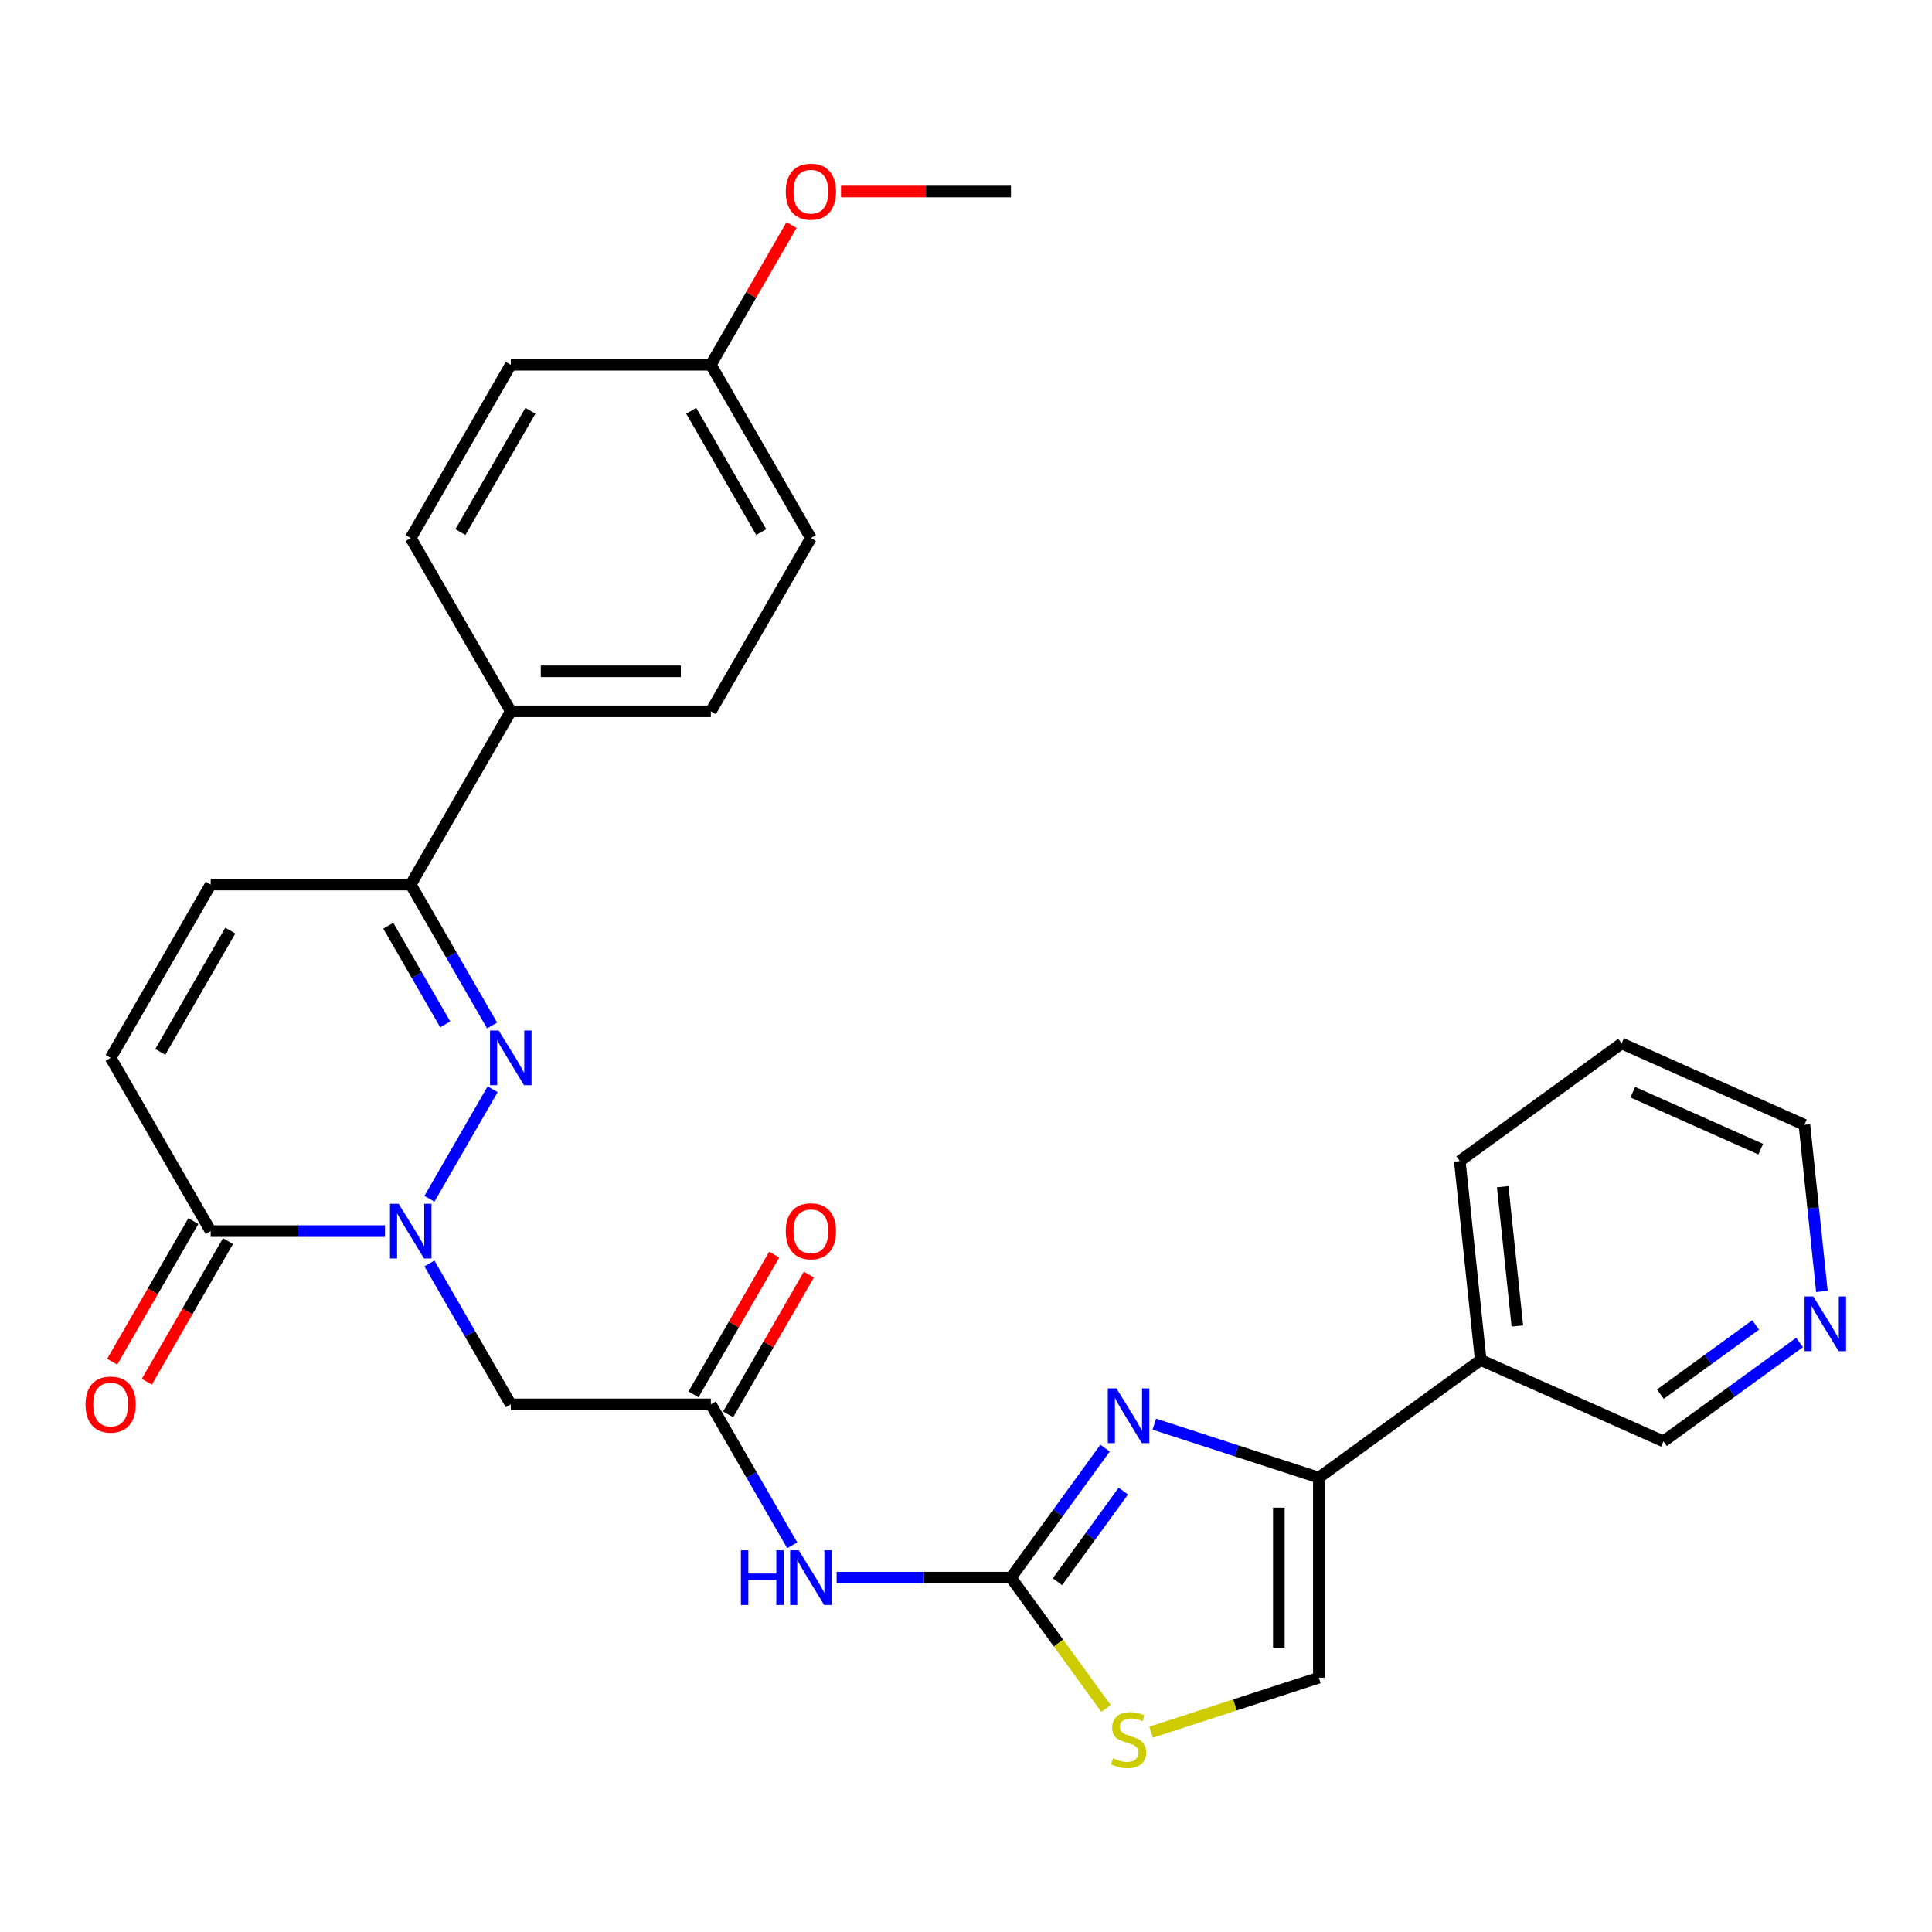 <?xml version='1.0' encoding='iso-8859-1'?>
<svg version='1.1' baseProfile='full'
              xmlns='http://www.w3.org/2000/svg'
                      xmlns:rdkit='http://www.rdkit.org/xml'
                      xmlns:xlink='http://www.w3.org/1999/xlink'
                  xml:space='preserve'
width='1000px' height='1000px' viewBox='0 0 1000 1000'>
<!-- END OF HEADER -->
<rect style='opacity:1.0;fill:#FFFFFF;stroke:none' width='1000' height='1000' x='0' y='0'> </rect>
<path class='bond-0' d='M 222.271,620.472 L 254.988,563.804' style='fill:none;fill-rule:evenodd;stroke:#0000FF;stroke-width:6px;stroke-linecap:butt;stroke-linejoin:miter;stroke-opacity:1' />
<path class='bond-4' d='M 199.272,637.221 L 154.158,637.221' style='fill:none;fill-rule:evenodd;stroke:#0000FF;stroke-width:6px;stroke-linecap:butt;stroke-linejoin:miter;stroke-opacity:1' />
<path class='bond-4' d='M 154.158,637.221 L 109.044,637.221' style='fill:none;fill-rule:evenodd;stroke:#000000;stroke-width:6px;stroke-linecap:butt;stroke-linejoin:miter;stroke-opacity:1' />
<path class='bond-6' d='M 222.271,653.97 L 243.325,690.437' style='fill:none;fill-rule:evenodd;stroke:#0000FF;stroke-width:6px;stroke-linecap:butt;stroke-linejoin:miter;stroke-opacity:1' />
<path class='bond-6' d='M 243.325,690.437 L 264.379,726.903' style='fill:none;fill-rule:evenodd;stroke:#000000;stroke-width:6px;stroke-linecap:butt;stroke-linejoin:miter;stroke-opacity:1' />
<path class='bond-7' d='M 254.709,530.79 L 233.655,494.323' style='fill:none;fill-rule:evenodd;stroke:#0000FF;stroke-width:6px;stroke-linecap:butt;stroke-linejoin:miter;stroke-opacity:1' />
<path class='bond-7' d='M 233.655,494.323 L 212.601,457.856' style='fill:none;fill-rule:evenodd;stroke:#000000;stroke-width:6px;stroke-linecap:butt;stroke-linejoin:miter;stroke-opacity:1' />
<path class='bond-7' d='M 230.456,530.205 L 215.718,504.679' style='fill:none;fill-rule:evenodd;stroke:#0000FF;stroke-width:6px;stroke-linecap:butt;stroke-linejoin:miter;stroke-opacity:1' />
<path class='bond-7' d='M 215.718,504.679 L 200.98,479.152' style='fill:none;fill-rule:evenodd;stroke:#000000;stroke-width:6px;stroke-linecap:butt;stroke-linejoin:miter;stroke-opacity:1' />
<path class='bond-1' d='M 523.269,816.586 L 478.156,816.586' style='fill:none;fill-rule:evenodd;stroke:#000000;stroke-width:6px;stroke-linecap:butt;stroke-linejoin:miter;stroke-opacity:1' />
<path class='bond-1' d='M 478.156,816.586 L 433.042,816.586' style='fill:none;fill-rule:evenodd;stroke:#0000FF;stroke-width:6px;stroke-linecap:butt;stroke-linejoin:miter;stroke-opacity:1' />
<path class='bond-2' d='M 523.269,816.586 L 547.62,783.071' style='fill:none;fill-rule:evenodd;stroke:#000000;stroke-width:6px;stroke-linecap:butt;stroke-linejoin:miter;stroke-opacity:1' />
<path class='bond-2' d='M 547.62,783.071 L 571.97,749.556' style='fill:none;fill-rule:evenodd;stroke:#0000FF;stroke-width:6px;stroke-linecap:butt;stroke-linejoin:miter;stroke-opacity:1' />
<path class='bond-2' d='M 547.33,818.705 L 564.375,795.245' style='fill:none;fill-rule:evenodd;stroke:#000000;stroke-width:6px;stroke-linecap:butt;stroke-linejoin:miter;stroke-opacity:1' />
<path class='bond-2' d='M 564.375,795.245 L 581.42,771.784' style='fill:none;fill-rule:evenodd;stroke:#0000FF;stroke-width:6px;stroke-linecap:butt;stroke-linejoin:miter;stroke-opacity:1' />
<path class='bond-9' d='M 523.269,816.586 L 547.869,850.445' style='fill:none;fill-rule:evenodd;stroke:#000000;stroke-width:6px;stroke-linecap:butt;stroke-linejoin:miter;stroke-opacity:1' />
<path class='bond-9' d='M 547.869,850.445 L 572.469,884.304' style='fill:none;fill-rule:evenodd;stroke:#CCCC00;stroke-width:6px;stroke-linecap:butt;stroke-linejoin:miter;stroke-opacity:1' />
<path class='bond-3' d='M 597.467,737.138 L 640.047,750.973' style='fill:none;fill-rule:evenodd;stroke:#0000FF;stroke-width:6px;stroke-linecap:butt;stroke-linejoin:miter;stroke-opacity:1' />
<path class='bond-3' d='M 640.047,750.973 L 682.626,764.808' style='fill:none;fill-rule:evenodd;stroke:#000000;stroke-width:6px;stroke-linecap:butt;stroke-linejoin:miter;stroke-opacity:1' />
<path class='bond-13' d='M 682.626,764.808 L 766.405,703.939' style='fill:none;fill-rule:evenodd;stroke:#000000;stroke-width:6px;stroke-linecap:butt;stroke-linejoin:miter;stroke-opacity:1' />
<path class='bond-31' d='M 682.626,764.808 L 682.626,868.364' style='fill:none;fill-rule:evenodd;stroke:#000000;stroke-width:6px;stroke-linecap:butt;stroke-linejoin:miter;stroke-opacity:1' />
<path class='bond-31' d='M 661.915,780.341 L 661.915,852.83' style='fill:none;fill-rule:evenodd;stroke:#000000;stroke-width:6px;stroke-linecap:butt;stroke-linejoin:miter;stroke-opacity:1' />
<path class='bond-11' d='M 109.044,637.221 L 57.266,547.539' style='fill:none;fill-rule:evenodd;stroke:#000000;stroke-width:6px;stroke-linecap:butt;stroke-linejoin:miter;stroke-opacity:1' />
<path class='bond-15' d='M 100.076,632.043 L 79.068,668.43' style='fill:none;fill-rule:evenodd;stroke:#000000;stroke-width:6px;stroke-linecap:butt;stroke-linejoin:miter;stroke-opacity:1' />
<path class='bond-15' d='M 79.068,668.43 L 58.06,704.817' style='fill:none;fill-rule:evenodd;stroke:#FF0000;stroke-width:6px;stroke-linecap:butt;stroke-linejoin:miter;stroke-opacity:1' />
<path class='bond-15' d='M 118.013,642.399 L 97.005,678.785' style='fill:none;fill-rule:evenodd;stroke:#000000;stroke-width:6px;stroke-linecap:butt;stroke-linejoin:miter;stroke-opacity:1' />
<path class='bond-15' d='M 97.005,678.785 L 75.997,715.172' style='fill:none;fill-rule:evenodd;stroke:#FF0000;stroke-width:6px;stroke-linecap:butt;stroke-linejoin:miter;stroke-opacity:1' />
<path class='bond-5' d='M 410.043,799.837 L 388.989,763.37' style='fill:none;fill-rule:evenodd;stroke:#0000FF;stroke-width:6px;stroke-linecap:butt;stroke-linejoin:miter;stroke-opacity:1' />
<path class='bond-5' d='M 388.989,763.37 L 367.935,726.903' style='fill:none;fill-rule:evenodd;stroke:#000000;stroke-width:6px;stroke-linecap:butt;stroke-linejoin:miter;stroke-opacity:1' />
<path class='bond-8' d='M 264.379,726.903 L 367.935,726.903' style='fill:none;fill-rule:evenodd;stroke:#000000;stroke-width:6px;stroke-linecap:butt;stroke-linejoin:miter;stroke-opacity:1' />
<path class='bond-14' d='M 212.601,457.856 L 264.379,368.174' style='fill:none;fill-rule:evenodd;stroke:#000000;stroke-width:6px;stroke-linecap:butt;stroke-linejoin:miter;stroke-opacity:1' />
<path class='bond-29' d='M 212.601,457.856 L 109.044,457.856' style='fill:none;fill-rule:evenodd;stroke:#000000;stroke-width:6px;stroke-linecap:butt;stroke-linejoin:miter;stroke-opacity:1' />
<path class='bond-16' d='M 376.903,732.081 L 397.784,695.914' style='fill:none;fill-rule:evenodd;stroke:#000000;stroke-width:6px;stroke-linecap:butt;stroke-linejoin:miter;stroke-opacity:1' />
<path class='bond-16' d='M 397.784,695.914 L 418.665,659.748' style='fill:none;fill-rule:evenodd;stroke:#FF0000;stroke-width:6px;stroke-linecap:butt;stroke-linejoin:miter;stroke-opacity:1' />
<path class='bond-16' d='M 358.967,721.725 L 379.848,685.559' style='fill:none;fill-rule:evenodd;stroke:#000000;stroke-width:6px;stroke-linecap:butt;stroke-linejoin:miter;stroke-opacity:1' />
<path class='bond-16' d='M 379.848,685.559 L 400.729,649.392' style='fill:none;fill-rule:evenodd;stroke:#FF0000;stroke-width:6px;stroke-linecap:butt;stroke-linejoin:miter;stroke-opacity:1' />
<path class='bond-10' d='M 595.807,896.573 L 639.217,882.468' style='fill:none;fill-rule:evenodd;stroke:#CCCC00;stroke-width:6px;stroke-linecap:butt;stroke-linejoin:miter;stroke-opacity:1' />
<path class='bond-10' d='M 639.217,882.468 L 682.626,868.364' style='fill:none;fill-rule:evenodd;stroke:#000000;stroke-width:6px;stroke-linecap:butt;stroke-linejoin:miter;stroke-opacity:1' />
<path class='bond-12' d='M 57.266,547.539 L 109.044,457.856' style='fill:none;fill-rule:evenodd;stroke:#000000;stroke-width:6px;stroke-linecap:butt;stroke-linejoin:miter;stroke-opacity:1' />
<path class='bond-12' d='M 82.969,544.442 L 119.214,481.664' style='fill:none;fill-rule:evenodd;stroke:#000000;stroke-width:6px;stroke-linecap:butt;stroke-linejoin:miter;stroke-opacity:1' />
<path class='bond-23' d='M 766.405,703.939 L 861.008,746.059' style='fill:none;fill-rule:evenodd;stroke:#000000;stroke-width:6px;stroke-linecap:butt;stroke-linejoin:miter;stroke-opacity:1' />
<path class='bond-25' d='M 766.405,703.939 L 755.58,600.95' style='fill:none;fill-rule:evenodd;stroke:#000000;stroke-width:6px;stroke-linecap:butt;stroke-linejoin:miter;stroke-opacity:1' />
<path class='bond-25' d='M 785.379,686.325 L 777.802,614.233' style='fill:none;fill-rule:evenodd;stroke:#000000;stroke-width:6px;stroke-linecap:butt;stroke-linejoin:miter;stroke-opacity:1' />
<path class='bond-18' d='M 264.379,368.174 L 367.935,368.174' style='fill:none;fill-rule:evenodd;stroke:#000000;stroke-width:6px;stroke-linecap:butt;stroke-linejoin:miter;stroke-opacity:1' />
<path class='bond-18' d='M 279.912,347.463 L 352.402,347.463' style='fill:none;fill-rule:evenodd;stroke:#000000;stroke-width:6px;stroke-linecap:butt;stroke-linejoin:miter;stroke-opacity:1' />
<path class='bond-19' d='M 264.379,368.174 L 212.601,278.491' style='fill:none;fill-rule:evenodd;stroke:#000000;stroke-width:6px;stroke-linecap:butt;stroke-linejoin:miter;stroke-opacity:1' />
<path class='bond-17' d='M 931.458,694.874 L 896.233,720.466' style='fill:none;fill-rule:evenodd;stroke:#0000FF;stroke-width:6px;stroke-linecap:butt;stroke-linejoin:miter;stroke-opacity:1' />
<path class='bond-17' d='M 896.233,720.466 L 861.008,746.059' style='fill:none;fill-rule:evenodd;stroke:#000000;stroke-width:6px;stroke-linecap:butt;stroke-linejoin:miter;stroke-opacity:1' />
<path class='bond-17' d='M 908.717,685.796 L 884.06,703.711' style='fill:none;fill-rule:evenodd;stroke:#0000FF;stroke-width:6px;stroke-linecap:butt;stroke-linejoin:miter;stroke-opacity:1' />
<path class='bond-17' d='M 884.06,703.711 L 859.402,721.625' style='fill:none;fill-rule:evenodd;stroke:#000000;stroke-width:6px;stroke-linecap:butt;stroke-linejoin:miter;stroke-opacity:1' />
<path class='bond-32' d='M 943.027,668.441 L 938.495,625.321' style='fill:none;fill-rule:evenodd;stroke:#0000FF;stroke-width:6px;stroke-linecap:butt;stroke-linejoin:miter;stroke-opacity:1' />
<path class='bond-32' d='M 938.495,625.321 L 933.963,582.201' style='fill:none;fill-rule:evenodd;stroke:#000000;stroke-width:6px;stroke-linecap:butt;stroke-linejoin:miter;stroke-opacity:1' />
<path class='bond-22' d='M 367.935,368.174 L 419.713,278.491' style='fill:none;fill-rule:evenodd;stroke:#000000;stroke-width:6px;stroke-linecap:butt;stroke-linejoin:miter;stroke-opacity:1' />
<path class='bond-21' d='M 212.601,278.491 L 264.379,188.809' style='fill:none;fill-rule:evenodd;stroke:#000000;stroke-width:6px;stroke-linecap:butt;stroke-linejoin:miter;stroke-opacity:1' />
<path class='bond-21' d='M 238.304,275.395 L 274.549,212.617' style='fill:none;fill-rule:evenodd;stroke:#000000;stroke-width:6px;stroke-linecap:butt;stroke-linejoin:miter;stroke-opacity:1' />
<path class='bond-20' d='M 367.935,188.809 L 264.379,188.809' style='fill:none;fill-rule:evenodd;stroke:#000000;stroke-width:6px;stroke-linecap:butt;stroke-linejoin:miter;stroke-opacity:1' />
<path class='bond-24' d='M 367.935,188.809 L 388.816,152.642' style='fill:none;fill-rule:evenodd;stroke:#000000;stroke-width:6px;stroke-linecap:butt;stroke-linejoin:miter;stroke-opacity:1' />
<path class='bond-24' d='M 388.816,152.642 L 409.697,116.476' style='fill:none;fill-rule:evenodd;stroke:#FF0000;stroke-width:6px;stroke-linecap:butt;stroke-linejoin:miter;stroke-opacity:1' />
<path class='bond-30' d='M 367.935,188.809 L 419.713,278.491' style='fill:none;fill-rule:evenodd;stroke:#000000;stroke-width:6px;stroke-linecap:butt;stroke-linejoin:miter;stroke-opacity:1' />
<path class='bond-30' d='M 357.765,212.617 L 394.01,275.395' style='fill:none;fill-rule:evenodd;stroke:#000000;stroke-width:6px;stroke-linecap:butt;stroke-linejoin:miter;stroke-opacity:1' />
<path class='bond-27' d='M 435.302,99.127 L 479.286,99.127' style='fill:none;fill-rule:evenodd;stroke:#FF0000;stroke-width:6px;stroke-linecap:butt;stroke-linejoin:miter;stroke-opacity:1' />
<path class='bond-27' d='M 479.286,99.127 L 523.269,99.127' style='fill:none;fill-rule:evenodd;stroke:#000000;stroke-width:6px;stroke-linecap:butt;stroke-linejoin:miter;stroke-opacity:1' />
<path class='bond-28' d='M 755.58,600.95 L 839.359,540.081' style='fill:none;fill-rule:evenodd;stroke:#000000;stroke-width:6px;stroke-linecap:butt;stroke-linejoin:miter;stroke-opacity:1' />
<path class='bond-26' d='M 933.963,582.201 L 839.359,540.081' style='fill:none;fill-rule:evenodd;stroke:#000000;stroke-width:6px;stroke-linecap:butt;stroke-linejoin:miter;stroke-opacity:1' />
<path class='bond-26' d='M 911.348,594.804 L 845.126,565.32' style='fill:none;fill-rule:evenodd;stroke:#000000;stroke-width:6px;stroke-linecap:butt;stroke-linejoin:miter;stroke-opacity:1' />
<path  class='atom-0' d='M 206.341 623.061
L 215.621 638.061
Q 216.541 639.541, 218.021 642.221
Q 219.501 644.901, 219.581 645.061
L 219.581 623.061
L 223.341 623.061
L 223.341 651.381
L 219.461 651.381
L 209.501 634.981
Q 208.341 633.061, 207.101 630.861
Q 205.901 628.661, 205.541 627.981
L 205.541 651.381
L 201.861 651.381
L 201.861 623.061
L 206.341 623.061
' fill='#0000FF'/>
<path  class='atom-1' d='M 258.119 533.379
L 267.399 548.379
Q 268.319 549.859, 269.799 552.539
Q 271.279 555.219, 271.359 555.379
L 271.359 533.379
L 275.119 533.379
L 275.119 561.699
L 271.239 561.699
L 261.279 545.299
Q 260.119 543.379, 258.879 541.179
Q 257.679 538.979, 257.319 538.299
L 257.319 561.699
L 253.639 561.699
L 253.639 533.379
L 258.119 533.379
' fill='#0000FF'/>
<path  class='atom-3' d='M 577.878 718.647
L 587.158 733.647
Q 588.078 735.127, 589.558 737.807
Q 591.038 740.487, 591.118 740.647
L 591.118 718.647
L 594.878 718.647
L 594.878 746.967
L 590.998 746.967
L 581.038 730.567
Q 579.878 728.647, 578.638 726.447
Q 577.438 724.247, 577.078 723.567
L 577.078 746.967
L 573.398 746.967
L 573.398 718.647
L 577.878 718.647
' fill='#0000FF'/>
<path  class='atom-6' d='M 383.493 802.426
L 387.333 802.426
L 387.333 814.466
L 401.813 814.466
L 401.813 802.426
L 405.653 802.426
L 405.653 830.746
L 401.813 830.746
L 401.813 817.666
L 387.333 817.666
L 387.333 830.746
L 383.493 830.746
L 383.493 802.426
' fill='#0000FF'/>
<path  class='atom-6' d='M 413.453 802.426
L 422.733 817.426
Q 423.653 818.906, 425.133 821.586
Q 426.613 824.266, 426.693 824.426
L 426.693 802.426
L 430.453 802.426
L 430.453 830.746
L 426.573 830.746
L 416.613 814.346
Q 415.453 812.426, 414.213 810.226
Q 413.013 808.026, 412.653 807.346
L 412.653 830.746
L 408.973 830.746
L 408.973 802.426
L 413.453 802.426
' fill='#0000FF'/>
<path  class='atom-10' d='M 576.138 910.084
Q 576.458 910.204, 577.778 910.764
Q 579.098 911.324, 580.538 911.684
Q 582.018 912.004, 583.458 912.004
Q 586.138 912.004, 587.698 910.724
Q 589.258 909.404, 589.258 907.124
Q 589.258 905.564, 588.458 904.604
Q 587.698 903.644, 586.498 903.124
Q 585.298 902.604, 583.298 902.004
Q 580.778 901.244, 579.258 900.524
Q 577.778 899.804, 576.698 898.284
Q 575.658 896.764, 575.658 894.204
Q 575.658 890.644, 578.058 888.444
Q 580.498 886.244, 585.298 886.244
Q 588.578 886.244, 592.298 887.804
L 591.378 890.884
Q 587.978 889.484, 585.418 889.484
Q 582.658 889.484, 581.138 890.644
Q 579.618 891.764, 579.658 893.724
Q 579.658 895.244, 580.418 896.164
Q 581.218 897.084, 582.338 897.604
Q 583.498 898.124, 585.418 898.724
Q 587.978 899.524, 589.498 900.324
Q 591.018 901.124, 592.098 902.764
Q 593.218 904.364, 593.218 907.124
Q 593.218 911.044, 590.578 913.164
Q 587.978 915.244, 583.618 915.244
Q 581.098 915.244, 579.178 914.684
Q 577.298 914.164, 575.058 913.244
L 576.138 910.084
' fill='#CCCC00'/>
<path  class='atom-16' d='M 44.266 726.983
Q 44.266 720.183, 47.626 716.383
Q 50.986 712.583, 57.266 712.583
Q 63.546 712.583, 66.906 716.383
Q 70.266 720.183, 70.266 726.983
Q 70.266 733.863, 66.866 737.783
Q 63.466 741.663, 57.266 741.663
Q 51.026 741.663, 47.626 737.783
Q 44.266 733.903, 44.266 726.983
M 57.266 738.463
Q 61.586 738.463, 63.906 735.583
Q 66.266 732.663, 66.266 726.983
Q 66.266 721.423, 63.906 718.623
Q 61.586 715.783, 57.266 715.783
Q 52.946 715.783, 50.586 718.583
Q 48.266 721.383, 48.266 726.983
Q 48.266 732.703, 50.586 735.583
Q 52.946 738.463, 57.266 738.463
' fill='#FF0000'/>
<path  class='atom-17' d='M 406.713 637.301
Q 406.713 630.501, 410.073 626.701
Q 413.433 622.901, 419.713 622.901
Q 425.993 622.901, 429.353 626.701
Q 432.713 630.501, 432.713 637.301
Q 432.713 644.181, 429.313 648.101
Q 425.913 651.981, 419.713 651.981
Q 413.473 651.981, 410.073 648.101
Q 406.713 644.221, 406.713 637.301
M 419.713 648.781
Q 424.033 648.781, 426.353 645.901
Q 428.713 642.981, 428.713 637.301
Q 428.713 631.741, 426.353 628.941
Q 424.033 626.101, 419.713 626.101
Q 415.393 626.101, 413.033 628.901
Q 410.713 631.701, 410.713 637.301
Q 410.713 643.021, 413.033 645.901
Q 415.393 648.781, 419.713 648.781
' fill='#FF0000'/>
<path  class='atom-18' d='M 938.527 671.03
L 947.807 686.03
Q 948.727 687.51, 950.207 690.19
Q 951.687 692.87, 951.767 693.03
L 951.767 671.03
L 955.527 671.03
L 955.527 699.35
L 951.647 699.35
L 941.687 682.95
Q 940.527 681.03, 939.287 678.83
Q 938.087 676.63, 937.727 675.95
L 937.727 699.35
L 934.047 699.35
L 934.047 671.03
L 938.527 671.03
' fill='#0000FF'/>
<path  class='atom-25' d='M 406.713 99.207
Q 406.713 92.407, 410.073 88.607
Q 413.433 84.807, 419.713 84.807
Q 425.993 84.807, 429.353 88.607
Q 432.713 92.407, 432.713 99.207
Q 432.713 106.087, 429.313 110.007
Q 425.913 113.887, 419.713 113.887
Q 413.473 113.887, 410.073 110.007
Q 406.713 106.127, 406.713 99.207
M 419.713 110.687
Q 424.033 110.687, 426.353 107.807
Q 428.713 104.887, 428.713 99.207
Q 428.713 93.647, 426.353 90.847
Q 424.033 88.007, 419.713 88.007
Q 415.393 88.007, 413.033 90.807
Q 410.713 93.607, 410.713 99.207
Q 410.713 104.927, 413.033 107.807
Q 415.393 110.687, 419.713 110.687
' fill='#FF0000'/>
</svg>
